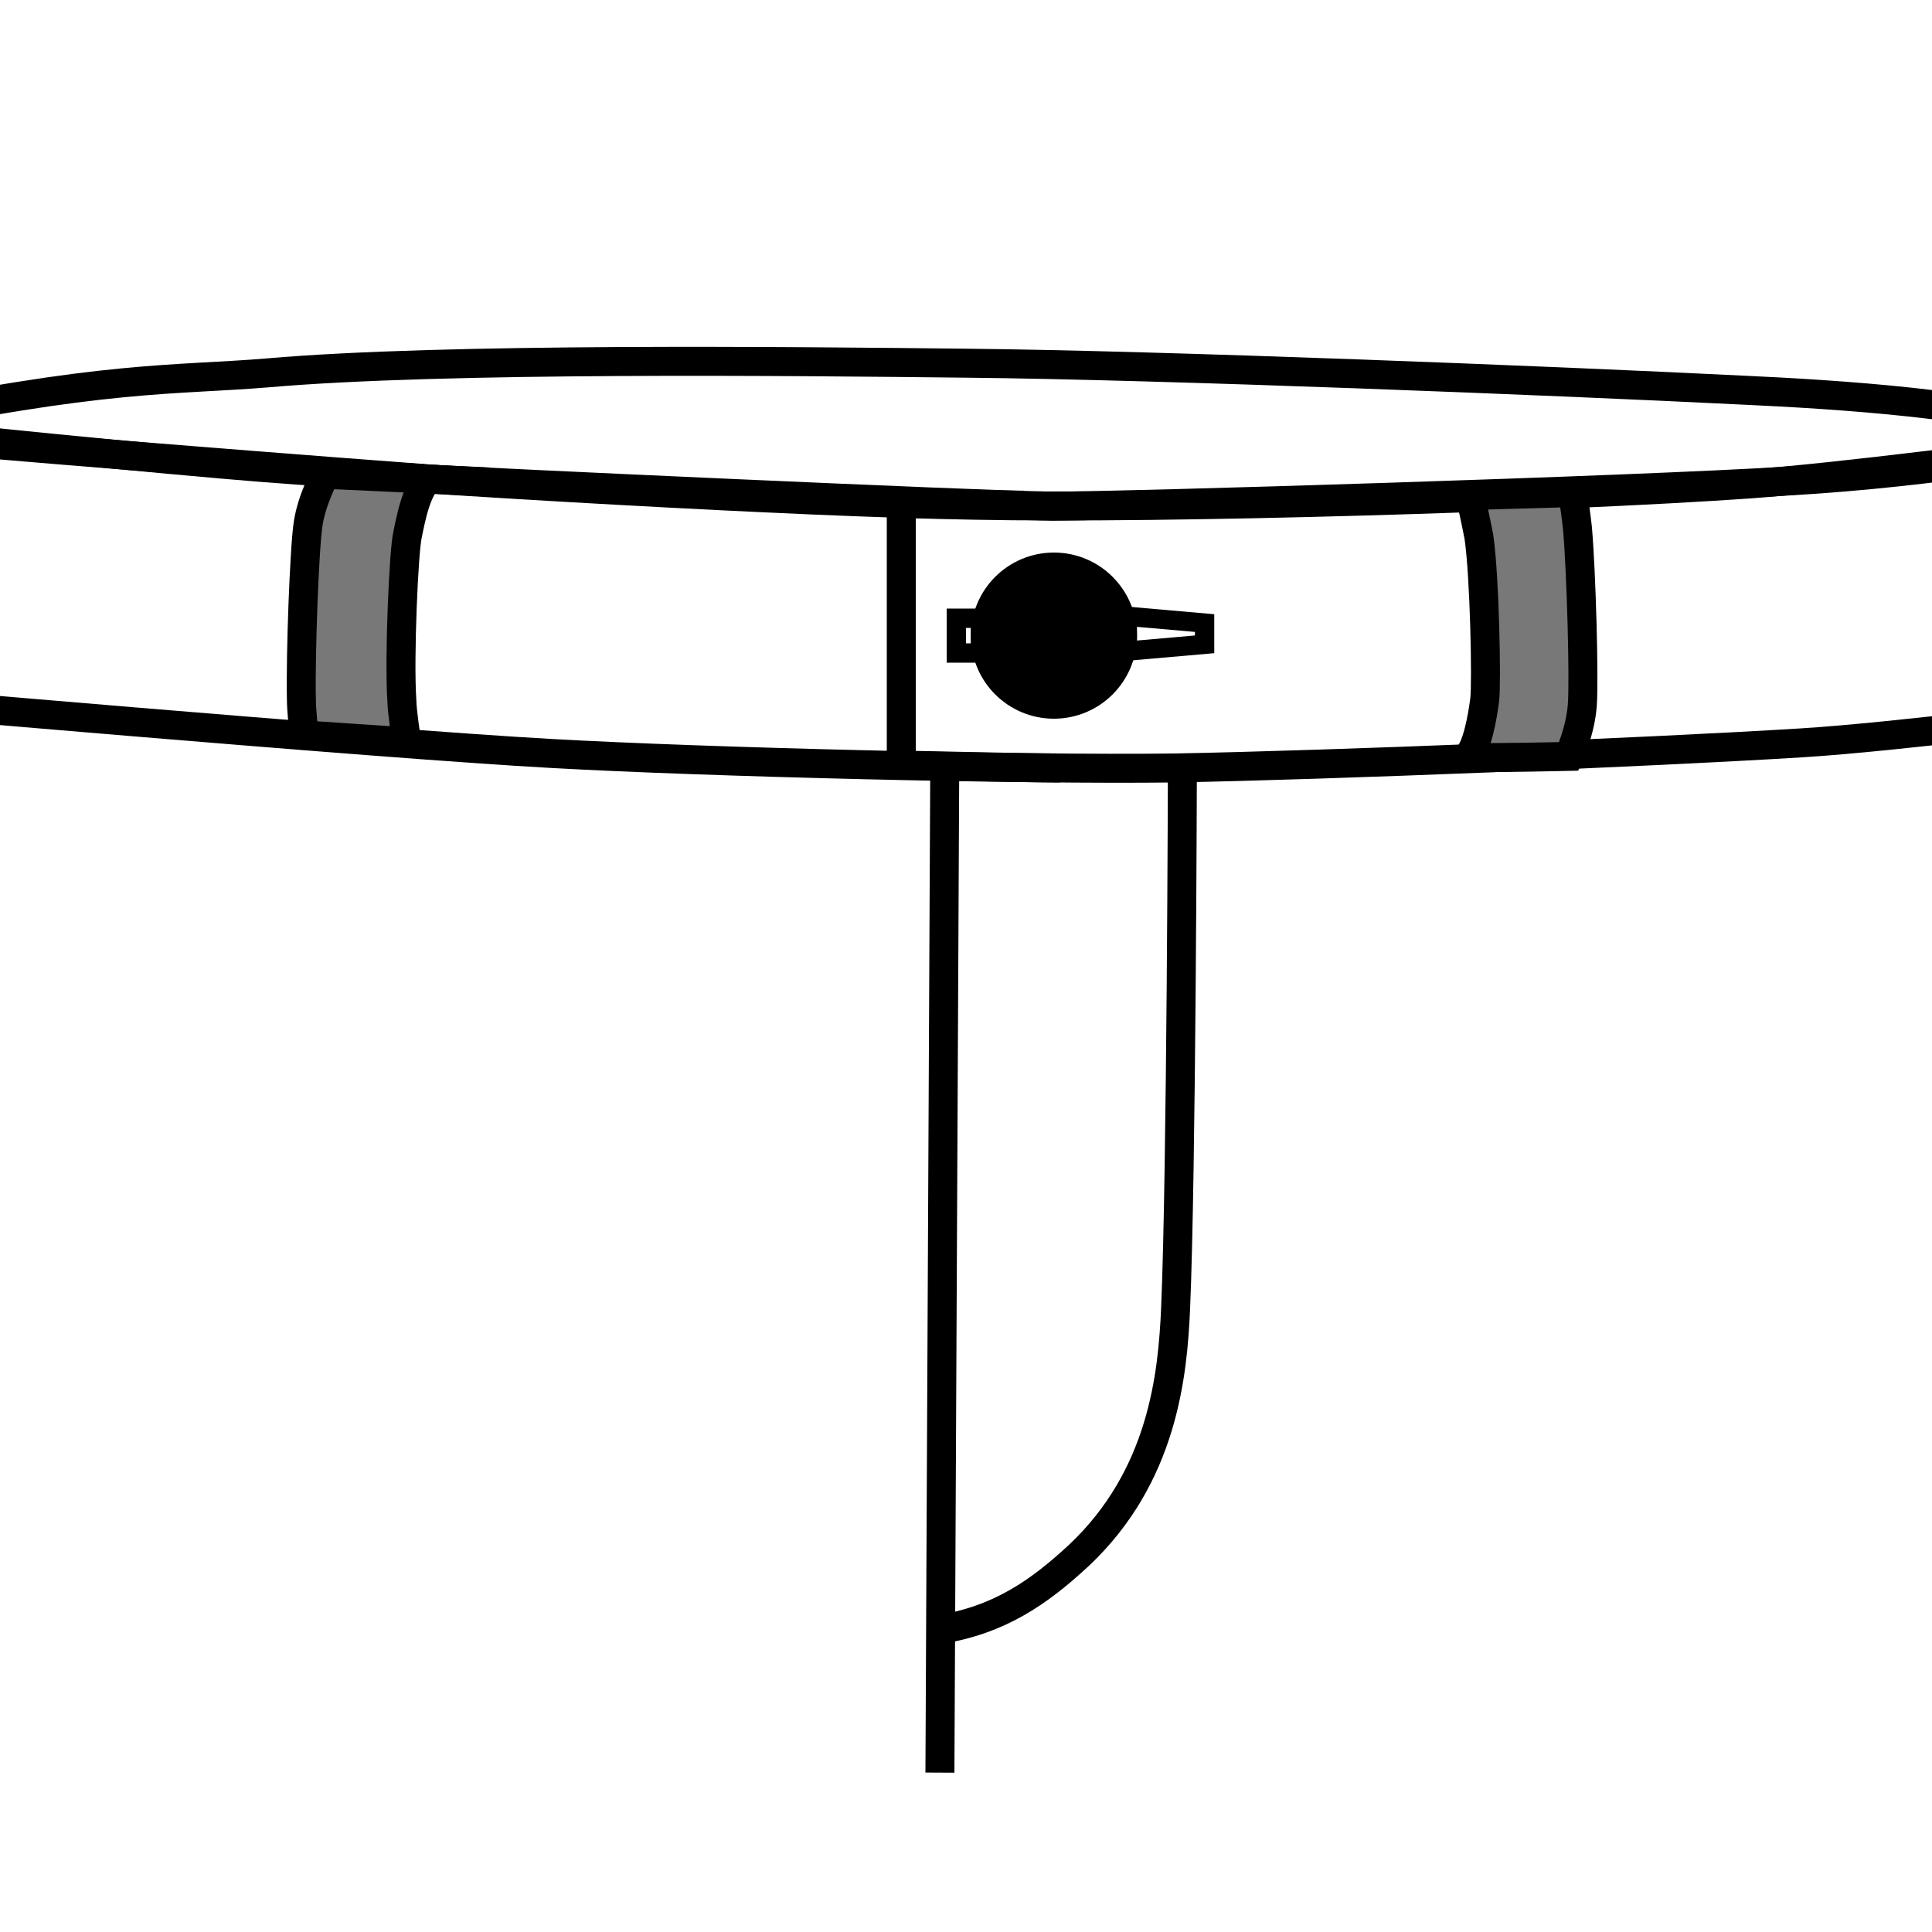 <?xml version="1.0" encoding="utf-8"?>
<!-- Generator: Adobe Illustrator 23.0.1, SVG Export Plug-In . SVG Version: 6.00 Build 0)  -->
<svg version="1.1" id="Layer_1" xmlns="http://www.w3.org/2000/svg" xmlns:xlink="http://www.w3.org/1999/xlink" x="0px" y="0px"
	 viewBox="0 0 200 200" style="enable-background:new 0 0 200 200;" xml:space="preserve">
<style type="text/css">
	.st0{fill:none;stroke:#000000;stroke-width:3;stroke-miterlimit:10;}
	.st1{fill:#787878;stroke:#000000;stroke-width:3;stroke-miterlimit:10;}
	.st2{display:none;fill:none;stroke:#000000;stroke-width:3;stroke-miterlimit:10;}
	.st3{display:none;fill:none;stroke:#000000;stroke-width:4;stroke-miterlimit:10;}
	.st4{stroke:#000000;stroke-width:2;stroke-miterlimit:10;}
	.st5{fill:none;stroke:#000000;stroke-width:2;stroke-miterlimit:10;}
</style>
<g id="Center_Button_Fastening">
	<path class="st0" d="M-13.2,43.9c-0.3,0.1-0.2,0.5,0,0.5c5.9,0.8,30.3,3.2,40.4,4c18.4,1.4,55.2,3.6,73.6,3.9
		c20.1,0.4,60.2-0.8,80.3-2.2c8.4-0.6,29.8-3.2,33.5-4.1c0.5-0.1,0.5-0.8,0.1-1c-7.9-3.2-25.4-4.2-34-4.6c-20.1-1-60.4-2.6-80.5-2.8
		c-18.1-0.2-54.2-0.6-72.5,1C18.1,39.4,10.7,38.8-13.2,43.9z"/>
	<path class="st0" d="M-13.4,44.8l-2.3,27.4c0,0,54.6,4.8,72.8,5.8c16.1,0.9,48.4,1.7,64.5,1.5c16.2-0.3,48.7-1.6,64.9-2.6
		c9.8-0.6,30.9-3.3,30.9-3.3L215,46.2c0,0-14.1,2.7-30,3.6c-15.9,1-68.7,2.6-76.1,2.6c-7.4-0.1-59.9-2.5-64.2-2.8
		S-8.9,45.5-13.4,44.8z"/>
	<path class="st1" d="M33.7,49.1c0,0-1.4,2.5-1.8,5.1c-0.4,2.6-0.8,13.7-0.7,18.2c0,0.9,0.2,3.5,0.4,3.7c0.4,0,10.5,0.7,10.5,0.7
		s-0.5-3.2-0.5-4.3c-0.3-4.3,0.2-15.7,0.6-17.2c0.3-1.5,1-5.1,2.3-5.7C42.4,49.5,33.7,49.1,33.7,49.1z"/>
	<path class="st1" d="M162.4,78.3c0,0,1.2-2.6,1.4-5.3s-0.1-13.7-0.5-18.3c-0.1-0.9-0.4-3.5-0.6-3.7c-0.4,0-10.5,0.3-10.5,0.3
		s0.7,3.2,0.9,4.3c0.6,4.2,0.8,15,0.6,16.8c-0.2,1.6-0.8,5.3-1.9,6C153.9,78.5,162.4,78.3,162.4,78.3z"/>
	<path class="st2" d="M229.2,318.5l-4.1-143.6c0,0-1.2-20.6-1.9-27.4c-1.1-10.4-5.8-41.3-5.8-41.3s-26.4,3.3-48.7,4.5
		c-9.8,0.6-30.5,1.3-40.7,1.4c-12.7,0.1-38,0-50.7-0.5c-13.9-0.6-55.6-3.2-55.6-3.2l-37.5-3c0,0-2.9,13.2-3.6,17.7
		c-0.8,4.8-1.8,14.4-2.2,19.2c-2.6,33-8,176.2-8,176.2"/>
	<line class="st0" x1="97.8" y1="79.3" x2="97.3" y2="183.5"/>
	<path class="st0" d="M122.4,79.5c0,0-0.1,42-0.7,55.9c-0.3,6.9-1.3,17.4-10,25.6c-4.1,3.8-8.2,6.7-14.5,7.7"/>
	<line class="st3" x1="28.8" y1="155.7" x2="14.8" y2="318.5"/>
	<line class="st3" x1="165.9" y1="155.7" x2="180.6" y2="318.5"/>
	<path class="st0" d="M106,52.3l-12.7-0.2v27.1c0,0,13.2,0.3,16.4,0.3"/>
	<ellipse class="st4" cx="109.1" cy="65.8" rx="7.6" ry="7.6"/>
	<polygon class="st5" points="124.7,66.7 116.7,67.4 116.7,63.8 124.7,64.5 	"/>
	<polygon class="st5" points="101.5,67.6 99,67.6 99,64 101.5,64 	"/>
</g>
</svg>
